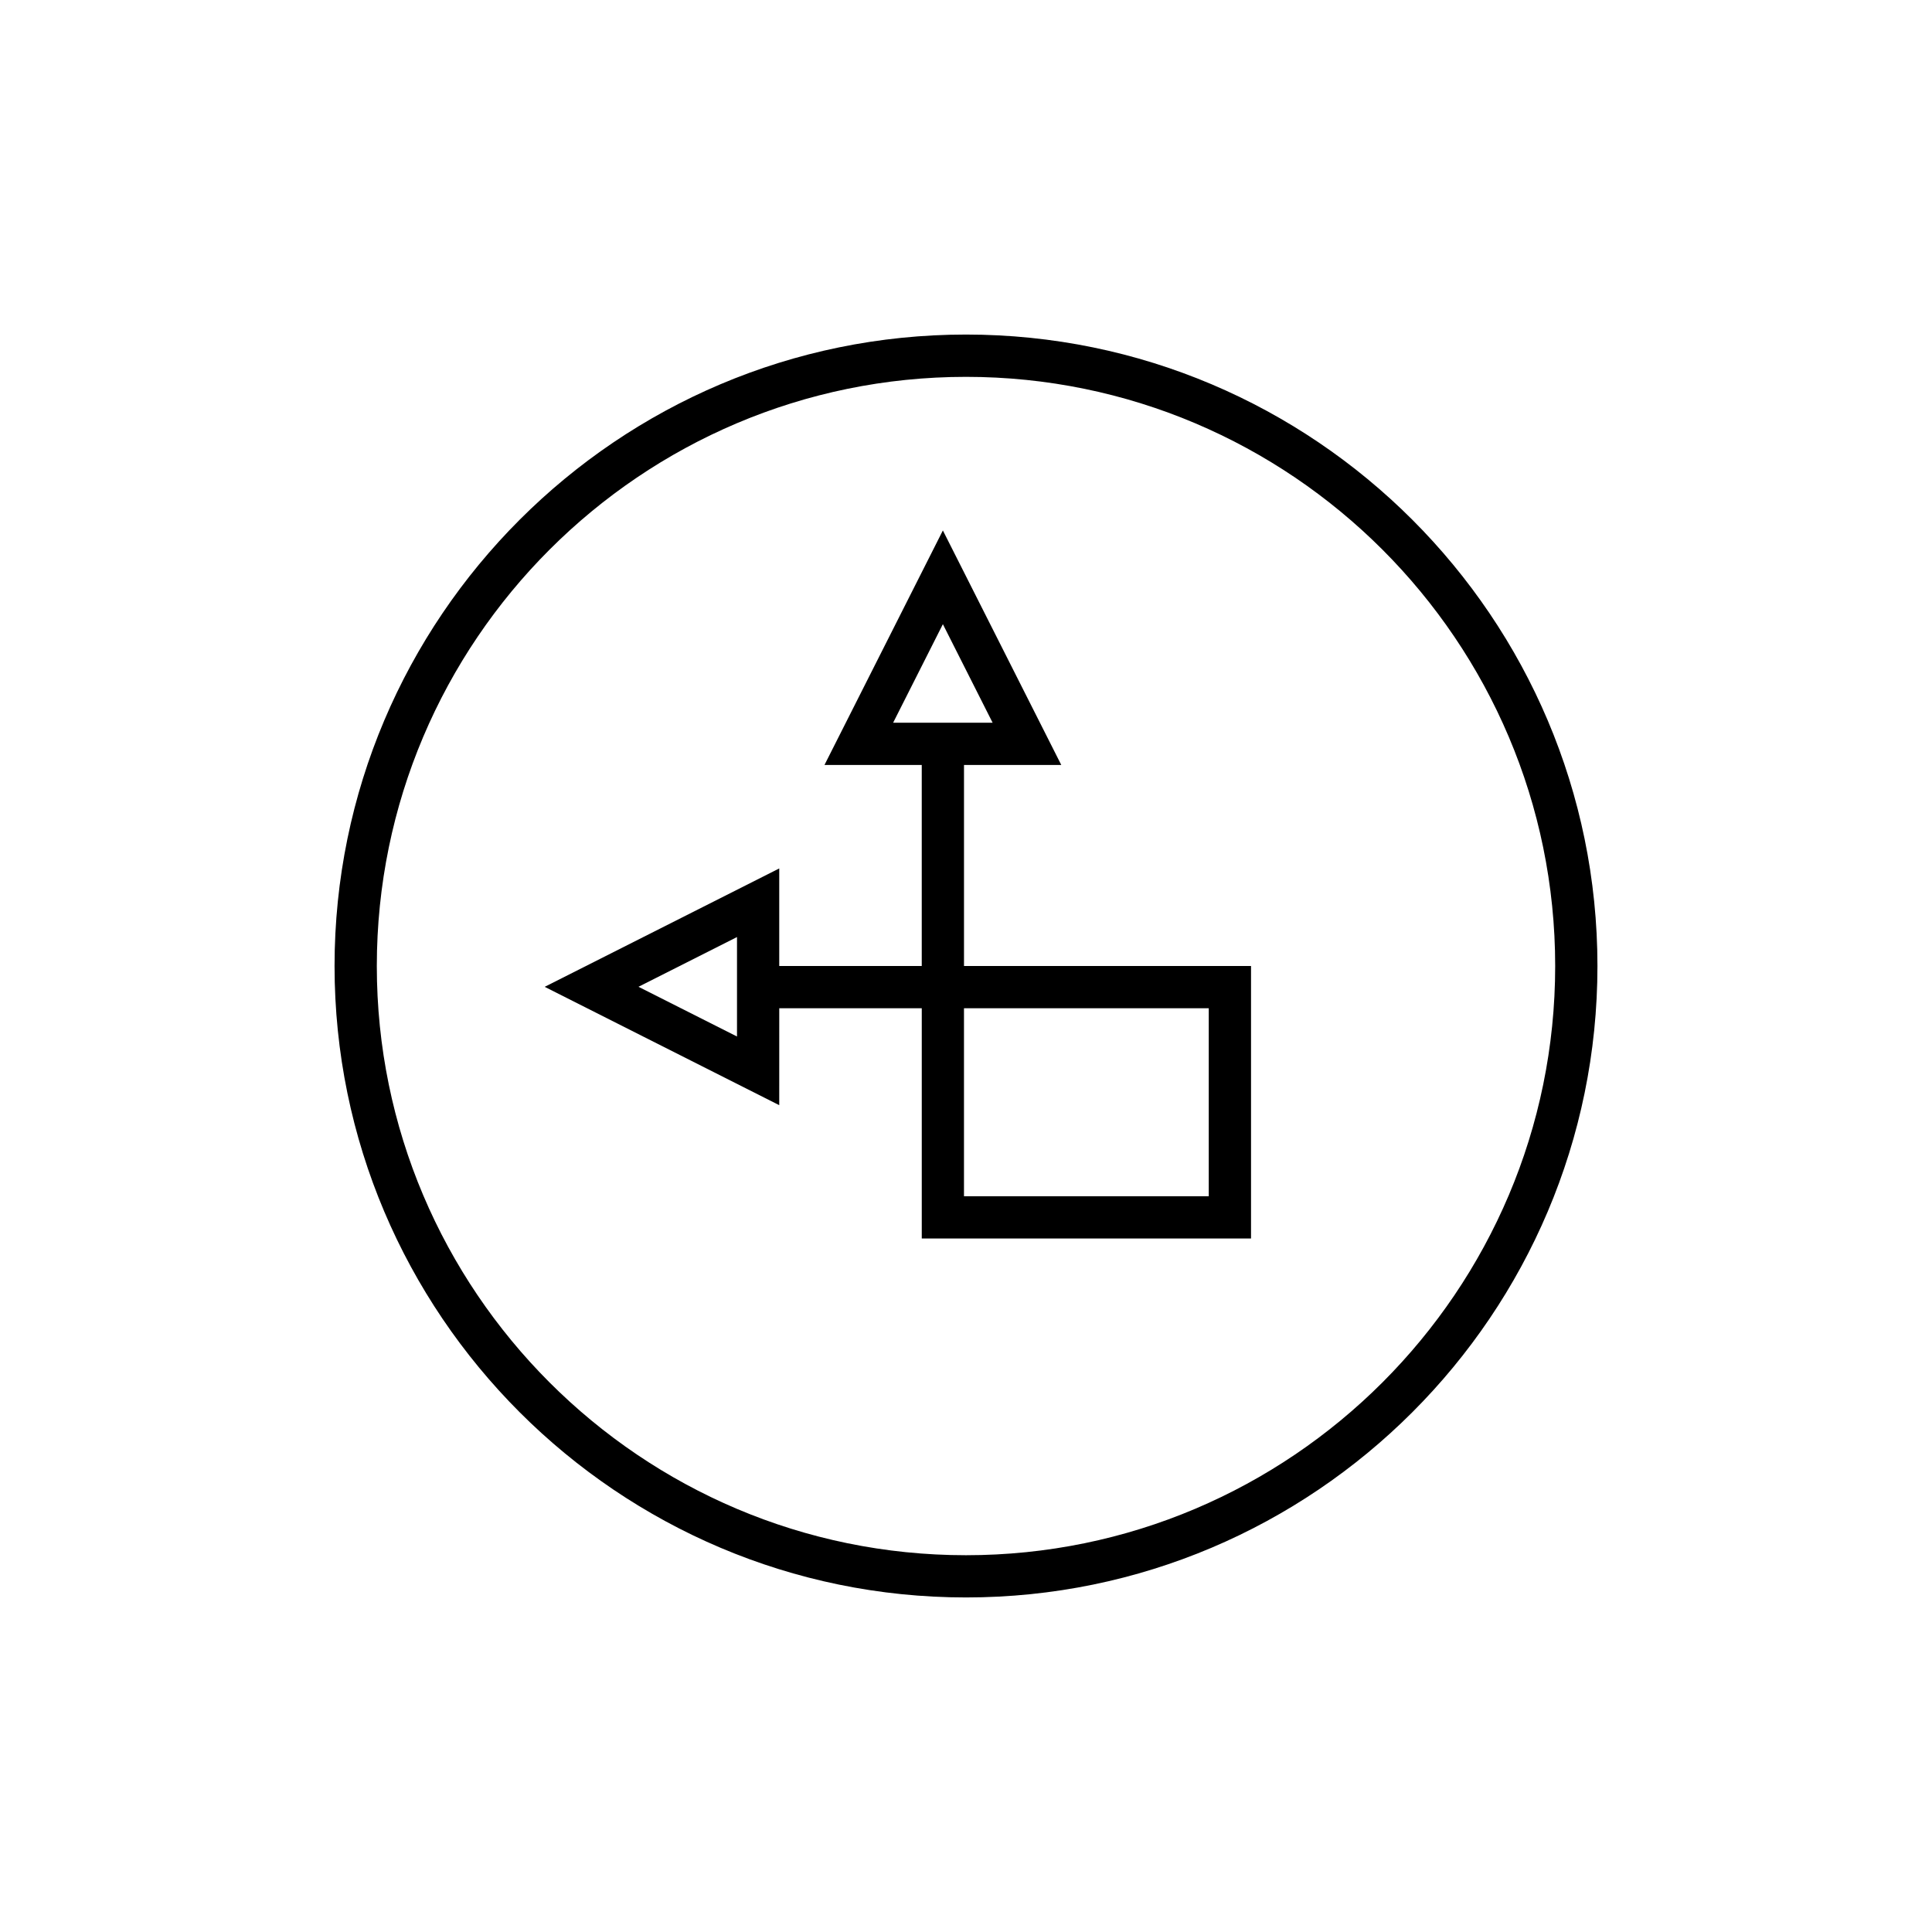<?xml version="1.0" encoding="UTF-8"?>
<!-- The Best Svg Icon site in the world: iconSvg.co, Visit us! https://iconsvg.co -->
<svg fill="#000000" width="800px" height="800px" version="1.1" viewBox="144 144 512 512" xmlns="http://www.w3.org/2000/svg">
 <g>
  <path d="m400 232.66c-92.273 0-167.34 75.07-167.34 167.34 0 92.27 75.07 167.34 167.34 167.34 92.27 0 167.34-75.07 167.34-167.34 0-92.273-75.07-167.34-167.34-167.34zm0 323.49c-86.102 0-156.14-70.043-156.14-156.14s70.043-156.14 156.14-156.14c86.098 0 156.14 70.043 156.14 156.14 0 86.098-70.047 156.14-156.14 156.14z"/>
  <path d="m399.47 346.72h25.777l-31.375-62.145-31.375 62.145h25.777v53.281h-37.766v-25.855l-62.156 31.375 62.156 31.363 0.004-25.688h37.766v61.02h87.258v-72.215h-76.066zm-5.598-37.305 13.18 26.109h-26.359zm-54.559 109.27-26.109-13.176 26.109-13.18zm125.02-7.492v49.824h-64.867v-49.824z"/>
 </g>
</svg>
